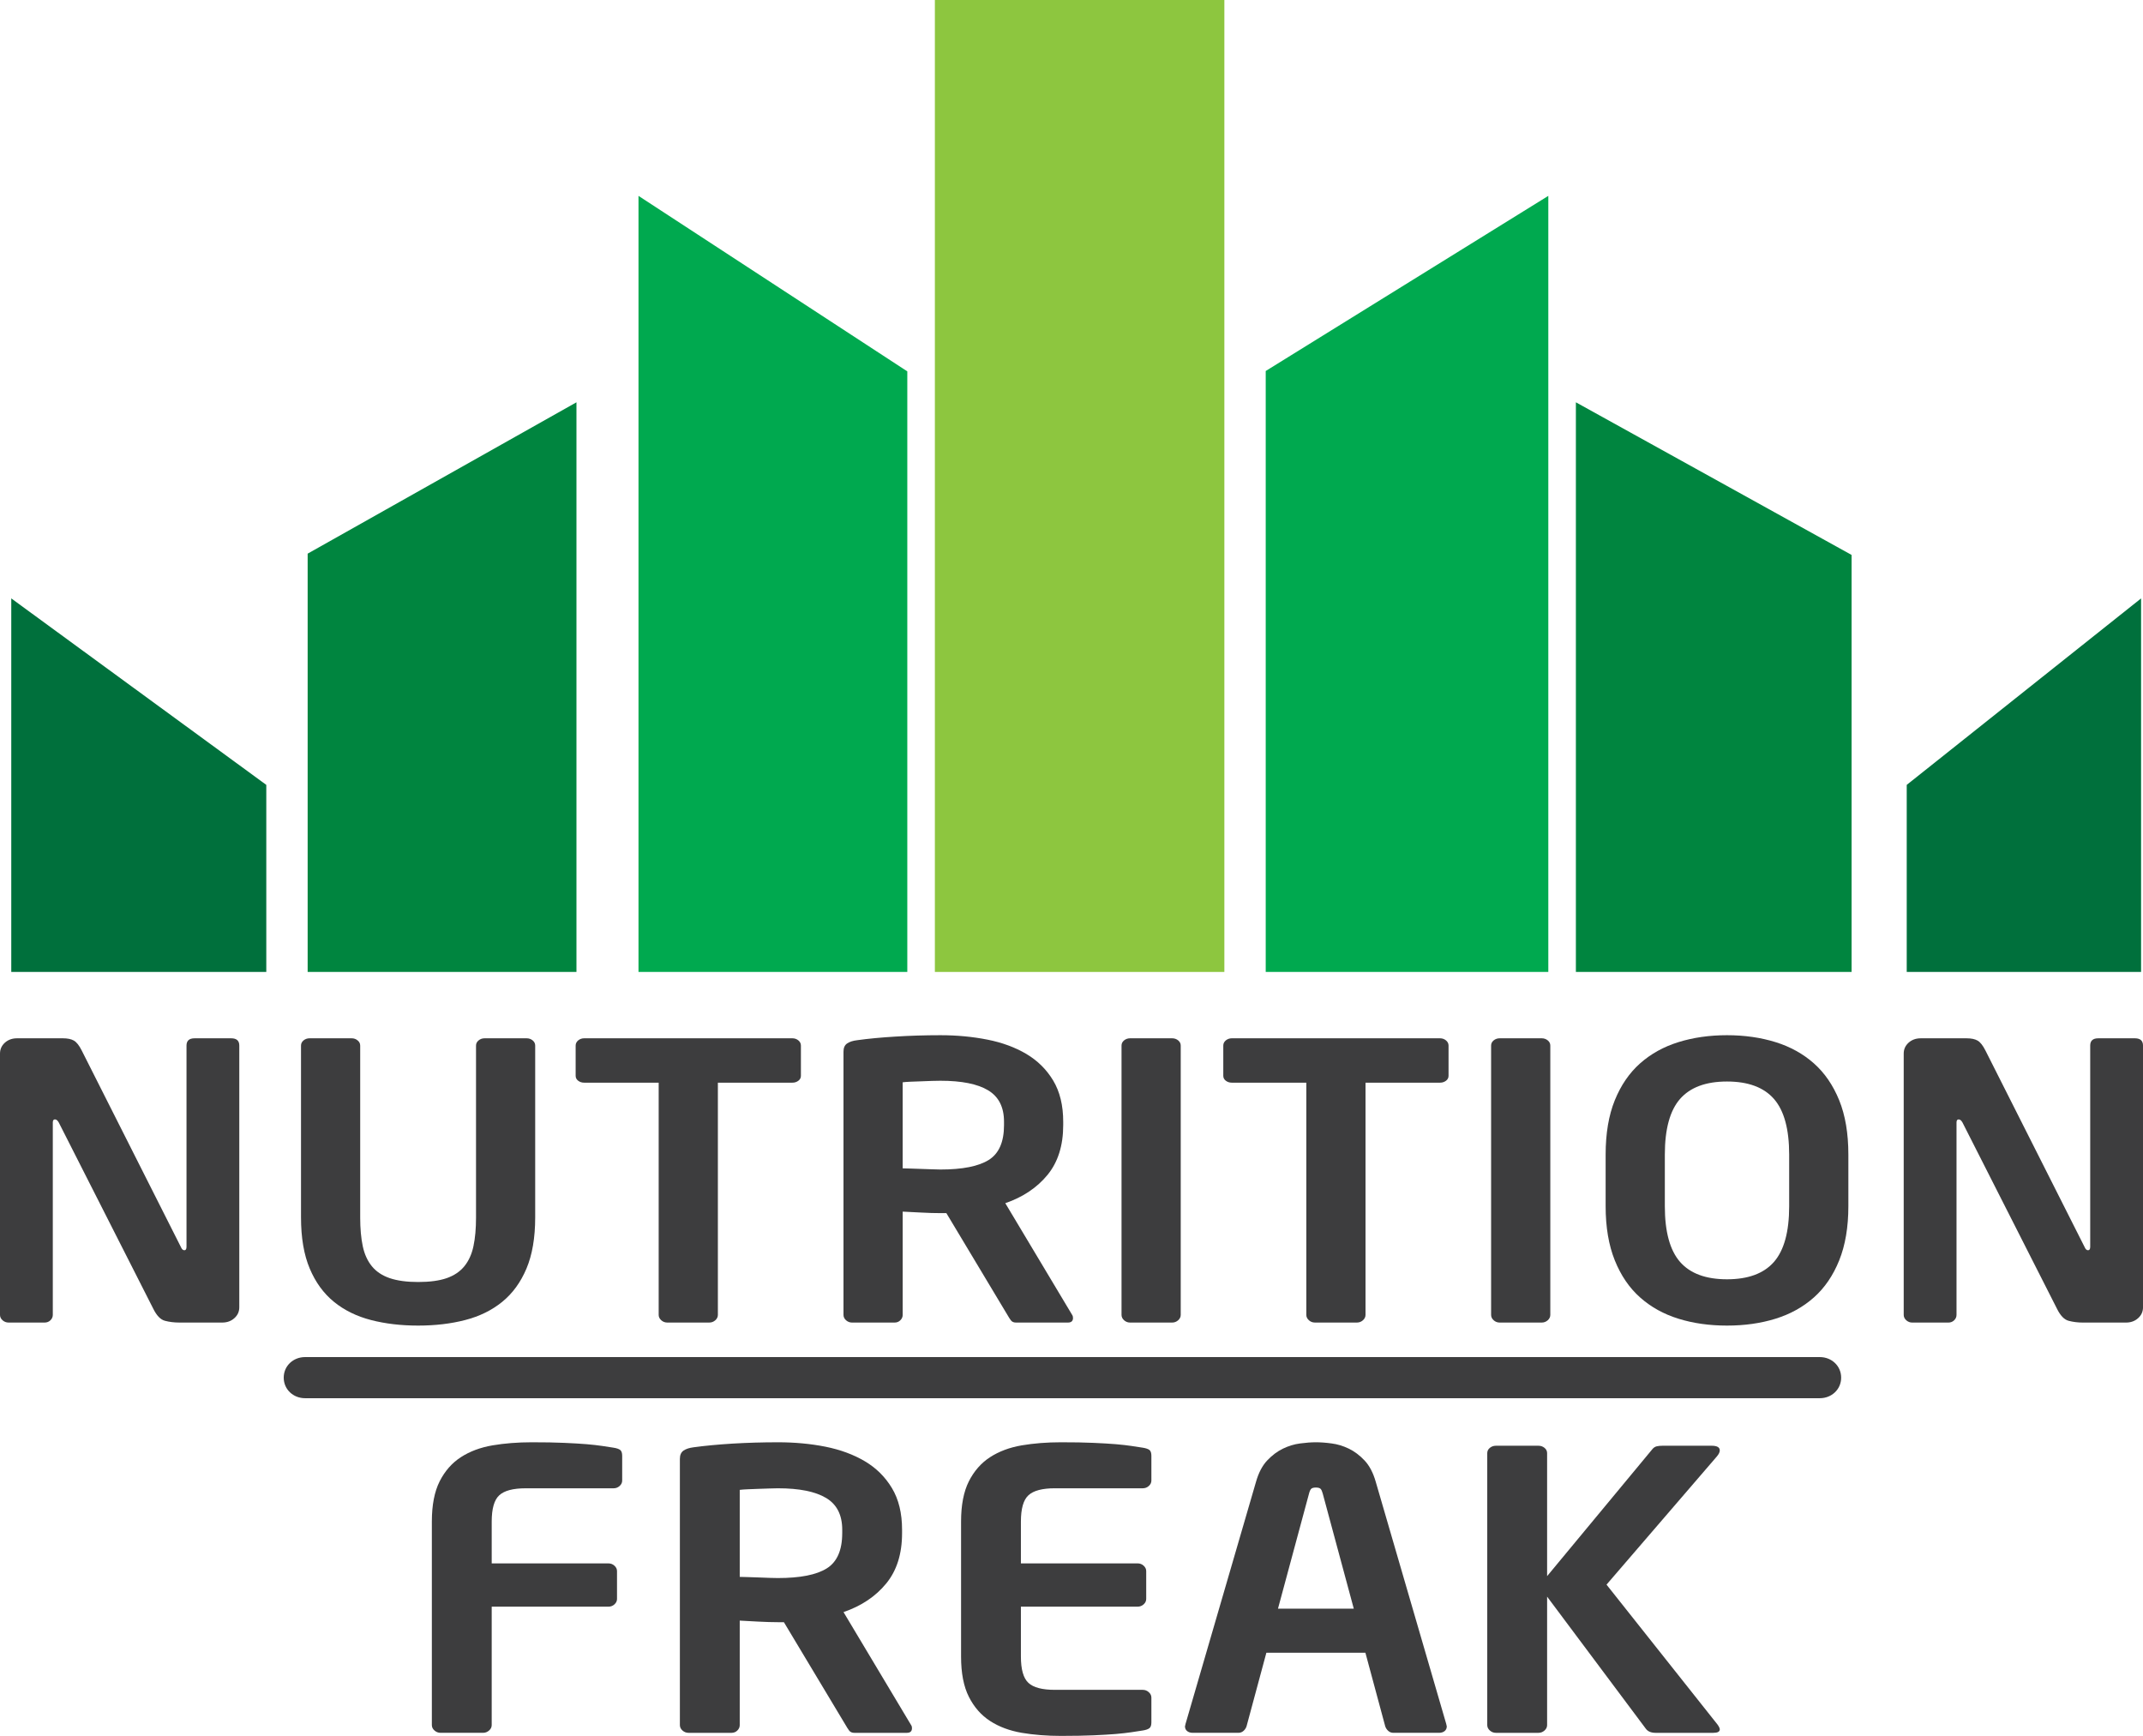 <!-- Generator: Adobe Illustrator 18.1.1, SVG Export Plug-In  -->
<svg version="1.1"
	 xmlns="http://www.w3.org/2000/svg" xmlns:xlink="http://www.w3.org/1999/xlink" xmlns:a="http://ns.adobe.com/AdobeSVGViewerExtensions/3.0/"
	 x="0px" y="0px" width="310.914px" height="251.827px" viewBox="0 0 310.914 251.827" enable-background="new 0 0 310.914 251.827"
	 xml:space="preserve">
<defs>
</defs>
<g>
	<g>
		<path fill="#3D3D3E" d="M275.708,196.123"/>
	</g>
	<path fill="#3D3D3E" d="M38.306,196.123"/>
	<g>
		<path fill="#3D3D3E" d="M33.544,150.625h-5.312c-0.783,0-1.173,0.351-1.173,1.052v29.194c0,0.332-0.104,0.502-0.31,0.502
			s-0.37-0.151-0.494-0.447L11.86,152.402c-0.37-0.743-0.751-1.221-1.142-1.445c-0.392-0.223-0.916-0.332-1.575-0.332H2.471
			c-0.701,0-1.288,0.212-1.761,0.635C0.236,151.689,0,152.215,0,152.843v37.906c0,0.296,0.122,0.556,0.37,0.78
			c0.246,0.218,0.535,0.333,0.865,0.333h5.251c0.329,0,0.608-0.115,0.834-0.333c0.227-0.223,0.34-0.484,0.34-0.78v-27.912
			c0-0.296,0.103-0.447,0.308-0.447c0.206,0,0.391,0.151,0.556,0.447l13.714,27.024c0.494,1.004,1.061,1.584,1.699,1.747
			c0.639,0.169,1.329,0.254,2.07,0.254h6.239c0.7,0,1.286-0.212,1.761-0.641c0.473-0.423,0.71-0.949,0.71-1.578v-37.966
			C34.718,150.975,34.326,150.625,33.544,150.625z"/>
		<path fill="#3D3D3E" d="M76.416,150.625h-6.117c-0.33,0-0.618,0.103-0.865,0.308c-0.248,0.2-0.37,0.453-0.37,0.75v24.956
			c0,1.596-0.124,2.974-0.372,4.141c-0.246,1.167-0.689,2.14-1.327,2.92c-0.639,0.78-1.493,1.348-2.565,1.723
			c-1.072,0.369-2.45,0.556-4.138,0.556c-1.649,0-3.018-0.188-4.108-0.556c-1.093-0.375-1.957-0.943-2.595-1.723
			c-0.639-0.78-1.081-1.754-1.328-2.92c-0.246-1.167-0.371-2.545-0.371-4.141v-24.956c0-0.296-0.124-0.55-0.37-0.75
			c-0.248-0.206-0.536-0.308-0.866-0.308h-6.114c-0.331,0-0.618,0.103-0.866,0.302c-0.246,0.206-0.37,0.453-0.37,0.749v24.92
			c0,2.963,0.422,5.441,1.267,7.436c0.843,2.001,2.016,3.609,3.52,4.83c1.502,1.221,3.295,2.098,5.374,2.636
			c2.08,0.538,4.356,0.804,6.827,0.804c2.471,0,4.746-0.266,6.825-0.804c2.08-0.538,3.871-1.415,5.374-2.636
			c1.504-1.221,2.677-2.829,3.522-4.83c0.843-1.995,1.267-4.474,1.267-7.436v-24.92c0-0.296-0.124-0.544-0.37-0.749
			C77.032,150.727,76.743,150.625,76.416,150.625z"/>
		<path fill="#3D3D3E" d="M115.828,150.927c-0.246-0.2-0.535-0.302-0.865-0.302h-30.21c-0.329,0-0.617,0.103-0.865,0.302
			c-0.246,0.206-0.37,0.453-0.37,0.749v4.389c0,0.296,0.124,0.532,0.37,0.719c0.248,0.188,0.535,0.278,0.865,0.278h10.811v33.686
			c0,0.296,0.124,0.556,0.372,0.78c0.246,0.218,0.534,0.333,0.865,0.333h6.115c0.329,0,0.618-0.115,0.866-0.333
			c0.246-0.223,0.37-0.484,0.37-0.78v-33.686h10.811c0.329,0,0.618-0.091,0.865-0.278c0.248-0.187,0.37-0.423,0.37-0.719v-4.389
			C116.198,151.38,116.076,151.132,115.828,150.927z"/>
		<path fill="#3D3D3E" d="M145.852,174.547c2.571-0.889,4.614-2.261,6.129-4.111c1.514-1.85,2.273-4.256,2.273-7.212v-0.502
			c0-2.364-0.485-4.353-1.452-5.967c-0.967-1.608-2.265-2.89-3.892-3.857c-1.628-0.961-3.511-1.657-5.653-2.08
			c-2.142-0.423-4.407-0.641-6.795-0.641c-2.265,0-4.448,0.067-6.549,0.199c-2.1,0.127-3.954,0.302-5.559,0.526
			c-0.618,0.073-1.103,0.23-1.453,0.472c-0.351,0.242-0.524,0.635-0.524,1.191v38.184c0,0.296,0.122,0.556,0.37,0.78
			c0.246,0.218,0.535,0.333,0.865,0.333h6.179c0.328,0,0.606-0.109,0.833-0.333c0.227-0.223,0.34-0.477,0.34-0.774v-14.987
			c0.697,0.036,1.58,0.078,2.647,0.133c1.065,0.061,2.009,0.085,2.829,0.085h0.861l8.86,14.769c0.165,0.297,0.329,0.55,0.494,0.774
			c0.165,0.224,0.411,0.333,0.742,0.333h7.536c0.494,0,0.742-0.224,0.742-0.665c0-0.187-0.042-0.332-0.124-0.447L145.852,174.547z
			 M145.666,163.223c0,2.442-0.738,4.123-2.214,5.048c-1.478,0.925-3.815,1.39-7.013,1.39c-0.246,0-0.626-0.012-1.138-0.03
			c-0.514-0.018-1.047-0.036-1.601-0.054c-0.553-0.018-1.087-0.037-1.599-0.055c-0.514-0.018-0.893-0.03-1.138-0.03v-12.484
			c0.287-0.036,0.667-0.067,1.138-0.085c0.471-0.018,0.975-0.037,1.507-0.055c0.534-0.018,1.056-0.036,1.569-0.06
			c0.513-0.018,0.933-0.024,1.262-0.024c3.074,0,5.382,0.46,6.92,1.385c1.537,0.925,2.306,2.443,2.306,4.552V163.223z"/>
		<path fill="#3D3D3E" d="M170.068,150.625h-6.117c-0.329,0-0.618,0.103-0.865,0.302c-0.248,0.206-0.37,0.453-0.37,0.749v39.073
			c0,0.296,0.123,0.556,0.37,0.78c0.246,0.218,0.535,0.333,0.865,0.333h6.117c0.328,0,0.617-0.115,0.865-0.333
			c0.246-0.223,0.37-0.484,0.37-0.78v-39.073c0-0.296-0.124-0.544-0.37-0.749C170.685,150.727,170.397,150.625,170.068,150.625z"/>
		<path fill="#3D3D3E" d="M209.788,150.927c-0.246-0.2-0.535-0.302-0.865-0.302h-30.208c-0.33,0-0.617,0.103-0.865,0.302
			c-0.246,0.206-0.37,0.453-0.37,0.749v4.389c0,0.296,0.124,0.532,0.37,0.719c0.248,0.188,0.535,0.278,0.865,0.278h10.811v33.686
			c0,0.296,0.124,0.556,0.372,0.78c0.246,0.218,0.533,0.333,0.865,0.333h6.115c0.328,0,0.617-0.115,0.865-0.333
			c0.246-0.223,0.371-0.484,0.371-0.78v-33.686h10.811c0.33,0,0.618-0.091,0.865-0.278c0.248-0.187,0.37-0.423,0.37-0.719v-4.389
			C210.158,151.38,210.036,151.132,209.788,150.927z"/>
		<path fill="#3D3D3E" d="M223.688,150.625h-6.117c-0.33,0-0.618,0.103-0.865,0.302c-0.248,0.206-0.37,0.453-0.37,0.749v39.073
			c0,0.296,0.122,0.556,0.37,0.78c0.246,0.218,0.535,0.333,0.865,0.333h6.117c0.328,0,0.617-0.115,0.865-0.333
			c0.246-0.223,0.37-0.484,0.37-0.78v-39.073c0-0.296-0.124-0.544-0.37-0.749C224.305,150.727,224.016,150.625,223.688,150.625z"/>
		<path fill="#3D3D3E" d="M263.162,154.258c-1.566-1.384-3.419-2.412-5.56-3.077c-2.142-0.665-4.489-1.004-7.043-1.004
			c-2.554,0-4.901,0.338-7.042,1.004c-2.143,0.665-3.996,1.693-5.56,3.077c-1.566,1.391-2.79,3.174-3.676,5.356
			c-0.886,2.183-1.329,4.812-1.329,7.884v7.49c0,3.035,0.443,5.653,1.329,7.853c0.886,2.2,2.11,3.996,3.676,5.381
			c1.564,1.39,3.417,2.418,5.56,3.083c2.14,0.665,4.487,0.997,7.042,0.997c2.554,0,4.901-0.332,7.043-0.997
			c2.142-0.665,3.995-1.693,5.56-3.083c1.564-1.385,2.789-3.18,3.676-5.381c0.884-2.201,1.329-4.818,1.329-7.853v-7.49
			c0-3.071-0.444-5.701-1.329-7.884C265.951,157.432,264.727,155.649,263.162,154.258z M259.579,174.988
			c0,3.7-0.736,6.39-2.208,8.077c-1.472,1.68-3.742,2.521-6.812,2.521c-3.07,0-5.34-0.84-6.812-2.521
			c-1.472-1.687-2.207-4.377-2.207-8.077v-7.49c0-3.7,0.735-6.39,2.207-8.077c1.472-1.681,3.742-2.527,6.812-2.527
			c3.07,0,5.34,0.846,6.812,2.527c1.472,1.687,2.208,4.377,2.208,8.077V174.988z"/>
		<path fill="#3D3D3E" d="M309.74,150.625h-5.312c-0.783,0-1.173,0.351-1.173,1.052v29.194c0,0.332-0.104,0.502-0.31,0.502
			c-0.206,0-0.37-0.151-0.494-0.447l-14.394-28.523c-0.371-0.743-0.751-1.221-1.143-1.445c-0.391-0.223-0.916-0.332-1.575-0.332
			h-6.671c-0.701,0-1.288,0.212-1.761,0.635c-0.474,0.429-0.71,0.955-0.71,1.584v37.906c0,0.296,0.123,0.556,0.371,0.78
			c0.246,0.218,0.535,0.333,0.865,0.333h5.25c0.33,0,0.608-0.115,0.835-0.333c0.227-0.223,0.34-0.484,0.34-0.78v-27.912
			c0-0.296,0.103-0.447,0.308-0.447c0.206,0,0.392,0.151,0.556,0.447l13.714,27.024c0.494,1.004,1.061,1.584,1.699,1.747
			c0.639,0.169,1.328,0.254,2.071,0.254h6.239c0.7,0,1.286-0.212,1.761-0.641c0.473-0.423,0.71-0.949,0.71-1.578v-37.966
			C310.914,150.975,310.523,150.625,309.74,150.625z"/>
	</g>
	<g>
		<path fill="#3D3D3E" d="M89.019,210.016c-0.5-0.079-1.053-0.163-1.656-0.254c-0.605-0.091-1.354-0.176-2.249-0.254
			c-0.896-0.072-1.978-0.139-3.248-0.193c-1.271-0.06-2.843-0.085-4.717-0.085c-2.042,0-3.94,0.151-5.695,0.447
			c-1.755,0.302-3.283,0.871-4.582,1.711c-1.301,0.84-2.329,2.013-3.085,3.506c-0.756,1.499-1.132,3.446-1.132,5.84v29.52
			c0,0.302,0.125,0.562,0.378,0.786c0.253,0.224,0.544,0.339,0.881,0.339h6.166c0.336,0,0.629-0.115,0.881-0.339
			c0.251-0.224,0.378-0.484,0.378-0.786V233.08h16.93c0.333,0,0.624-0.109,0.874-0.332c0.251-0.23,0.375-0.49,0.375-0.786v-4.044
			c0-0.296-0.124-0.562-0.375-0.786c-0.249-0.224-0.541-0.332-0.874-0.332h-16.93v-6.064c0-1.874,0.364-3.144,1.093-3.815
			c0.728-0.677,2.009-1.016,3.842-1.016h12.745c0.333,0,0.624-0.109,0.874-0.332c0.251-0.223,0.375-0.49,0.375-0.786v-3.591
			c0-0.411-0.094-0.695-0.281-0.847C89.799,210.203,89.477,210.088,89.019,210.016z"/>
		<path fill="#3D3D3E" d="M122.38,233.866c2.599-0.895,4.666-2.279,6.198-4.153c1.531-1.868,2.297-4.299,2.297-7.297v-0.502
			c0-2.394-0.49-4.407-1.467-6.034c-0.979-1.626-2.291-2.926-3.936-3.899c-1.646-0.973-3.552-1.675-5.716-2.11
			c-2.167-0.429-4.458-0.641-6.872-0.641c-2.291,0-4.499,0.067-6.623,0.193c-2.123,0.133-3.998,0.308-5.622,0.532
			c-0.624,0.079-1.115,0.236-1.467,0.478c-0.355,0.248-0.532,0.647-0.532,1.209v38.613c0,0.302,0.126,0.562,0.375,0.786
			c0.251,0.224,0.541,0.339,0.875,0.339h6.246c0.334,0,0.615-0.115,0.843-0.339c0.23-0.224,0.345-0.484,0.345-0.78v-15.162
			c0.704,0.042,1.596,0.085,2.675,0.145c1.077,0.055,2.031,0.085,2.861,0.085h0.872l8.96,14.933c0.166,0.296,0.334,0.556,0.5,0.78
			c0.166,0.224,0.416,0.339,0.75,0.339h7.622c0.5,0,0.75-0.224,0.75-0.677c0-0.187-0.042-0.332-0.126-0.447L122.38,233.866z
			 M122.192,222.415c0,2.473-0.748,4.177-2.241,5.109c-1.493,0.937-3.856,1.402-7.091,1.402c-0.249,0-0.632-0.006-1.15-0.024
			c-0.52-0.018-1.058-0.037-1.619-0.061c-0.559-0.018-1.099-0.036-1.617-0.054c-0.518-0.018-0.902-0.03-1.15-0.03v-12.623
			c0.29-0.037,0.673-0.067,1.15-0.085c0.476-0.018,0.986-0.036,1.524-0.06c0.54-0.018,1.068-0.036,1.587-0.054
			c0.518-0.018,0.945-0.03,1.276-0.03c3.11,0,5.443,0.472,6.999,1.409c1.555,0.931,2.334,2.467,2.334,4.601V222.415z"/>
		<path fill="#3D3D3E" d="M165.799,210.016c-0.5-0.079-1.053-0.163-1.656-0.254c-0.605-0.091-1.354-0.176-2.249-0.254
			c-0.896-0.072-1.979-0.139-3.248-0.193c-1.271-0.06-2.843-0.085-4.717-0.085c-2.042,0-3.94,0.151-5.695,0.447
			c-1.755,0.302-3.283,0.871-4.583,1.711c-1.301,0.84-2.329,2.013-3.084,3.506c-0.756,1.499-1.132,3.446-1.132,5.84v19.587
			c0,2.394,0.376,4.341,1.132,5.834c0.756,1.499,1.783,2.666,3.084,3.513c1.3,0.84,2.828,1.408,4.583,1.711
			c1.755,0.296,3.653,0.447,5.695,0.447c1.874,0,3.446-0.03,4.717-0.085c1.269-0.055,2.352-0.121,3.248-0.193
			c0.895-0.079,1.644-0.163,2.249-0.254c0.603-0.097,1.156-0.175,1.656-0.254c0.458-0.072,0.78-0.187,0.967-0.339
			c0.188-0.145,0.281-0.429,0.281-0.84v-3.591c0-0.302-0.124-0.562-0.375-0.786c-0.249-0.224-0.541-0.339-0.874-0.339h-12.746
			c-1.833,0-3.113-0.332-3.842-1.01c-0.728-0.671-1.093-1.947-1.093-3.815v-7.242h16.93c0.332,0,0.624-0.109,0.874-0.332
			c0.251-0.23,0.375-0.49,0.375-0.786v-4.044c0-0.296-0.124-0.562-0.375-0.786c-0.249-0.224-0.541-0.332-0.874-0.332h-16.93v-6.064
			c0-1.874,0.364-3.144,1.093-3.815c0.729-0.677,2.009-1.016,3.842-1.016h12.746c0.332,0,0.624-0.109,0.874-0.332
			c0.251-0.223,0.375-0.49,0.375-0.786v-3.591c0-0.411-0.093-0.695-0.281-0.847C166.579,210.203,166.257,210.088,165.799,210.016z"
			/>
		<path fill="#3D3D3E" d="M209.841,250.146l-10.246-35.191c-0.375-1.312-0.917-2.34-1.625-3.089
			c-0.709-0.75-1.466-1.318-2.279-1.711c-0.812-0.393-1.644-0.647-2.498-0.756c-0.854-0.115-1.614-0.169-2.281-0.169
			c-0.666,0-1.427,0.055-2.279,0.169c-0.856,0.109-1.687,0.363-2.5,0.756c-0.812,0.393-1.572,0.961-2.281,1.711
			c-0.707,0.749-1.248,1.777-1.623,3.089l-10.245,35.191c0,0.073-0.011,0.127-0.032,0.163c-0.021,0.042-0.032,0.079-0.032,0.115
			c0,0.302,0.104,0.532,0.313,0.701c0.209,0.169,0.479,0.254,0.812,0.254h6.623c0.29,0,0.541-0.097,0.75-0.284
			c0.209-0.188,0.353-0.411,0.437-0.671l2.875-10.664h14.367l2.873,10.664c0.083,0.26,0.228,0.483,0.438,0.671
			c0.207,0.187,0.458,0.284,0.75,0.284h6.621c0.332,0,0.603-0.085,0.813-0.254c0.207-0.169,0.311-0.399,0.311-0.701
			c0-0.036-0.011-0.072-0.03-0.115C209.85,250.273,209.841,250.219,209.841,250.146z M185.415,233.364l4.498-16.674
			c0.083-0.333,0.188-0.568,0.313-0.701c0.124-0.127,0.352-0.193,0.686-0.193c0.334,0,0.562,0.067,0.688,0.193
			c0.125,0.133,0.228,0.369,0.313,0.701l4.498,16.674H185.415z"/>
		<path fill="#3D3D3E" d="M233.08,229.882l15.993-18.578c0.29-0.332,0.437-0.635,0.437-0.895c0-0.453-0.396-0.677-1.186-0.677
			h-7.121c-0.334,0-0.615,0.03-0.843,0.085c-0.23,0.054-0.428,0.181-0.594,0.369l-15.306,18.463v-17.846
			c0-0.302-0.125-0.556-0.375-0.762c-0.251-0.206-0.543-0.308-0.875-0.308h-6.185c-0.334,0-0.624,0.103-0.875,0.308
			c-0.249,0.206-0.375,0.46-0.375,0.762v39.453c0,0.302,0.125,0.562,0.375,0.786c0.251,0.224,0.541,0.339,0.875,0.339h6.185
			c0.332,0,0.624-0.115,0.875-0.339c0.25-0.224,0.375-0.484,0.375-0.786v-18.632l14.307,19.14c0.29,0.411,0.769,0.617,1.436,0.617
			h8.372c0.626,0,0.937-0.169,0.937-0.508c0-0.145-0.104-0.375-0.311-0.671L233.08,229.882z"/>
	</g>
	<rect x="135.635" fill="#8DC63F" width="42" height="141"/>
	<polygon fill="#00A94F" points="131.635,141 92.635,141 92.635,28.414 131.635,53.875 	"/>
	<polygon fill="#00853F" points="83.635,141 44.635,141 44.635,80.318 83.635,58.361 	"/>
	<polygon fill="#00703C" points="38.635,141 1.635,141 1.635,86.811 38.635,113.862 	"/>
	<polygon fill="#00A94F" points="224.635,141 183.635,141 183.635,53.82 224.635,28.414 	"/>
	<polygon fill="#00853F" points="268.635,141 228.635,141 228.635,58.361 268.635,80.505 	"/>
	<polygon fill="#00703C" points="310.635,141 276.635,141 276.635,113.862 310.635,86.811 	"/>
	<path fill="#3D3D3E" d="M264.025,196.871H44.258c-1.709,0-3.095,1.272-3.095,2.983s1.386,2.983,3.095,2.983h219.768
		c1.709,0,3.095-1.272,3.095-2.983S265.734,196.871,264.025,196.871z"/>
</g>
</svg>